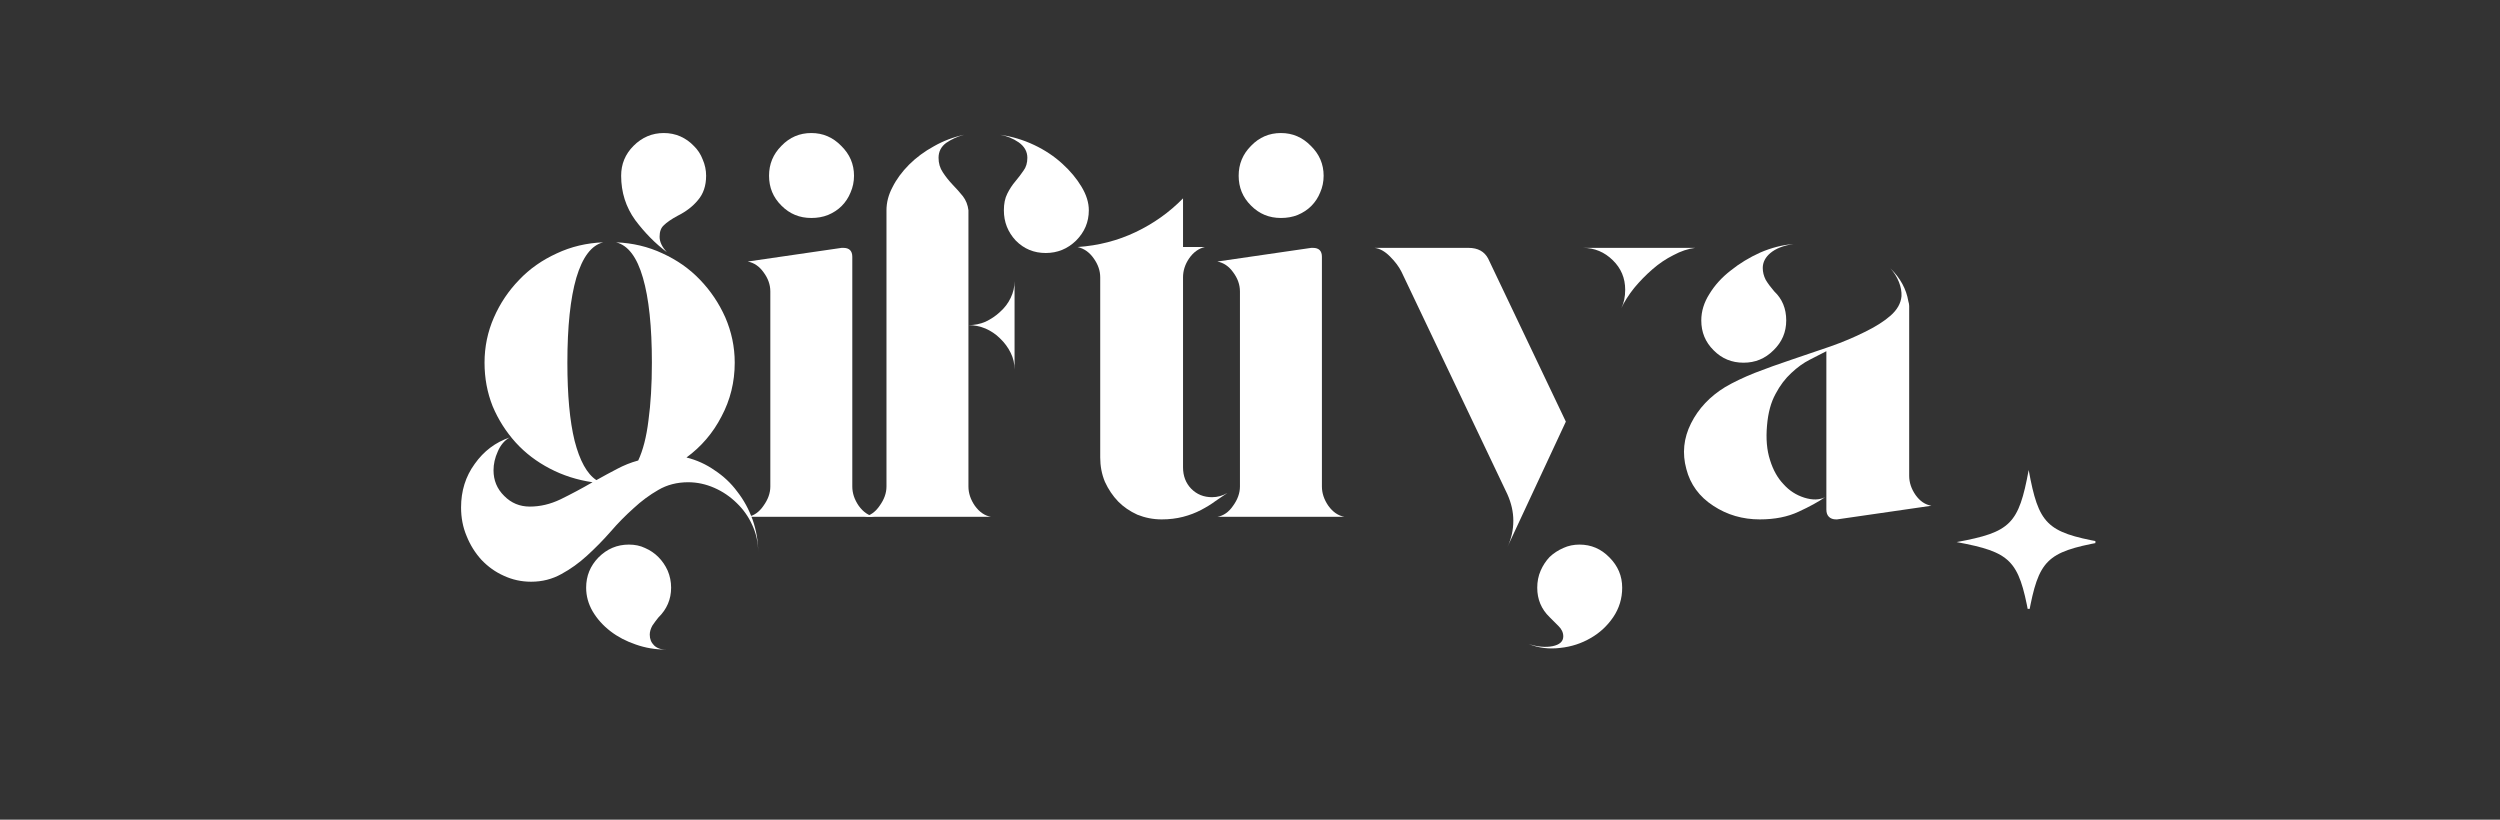 <svg xmlns="http://www.w3.org/2000/svg" xmlns:xlink="http://www.w3.org/1999/xlink" width="122" zoomAndPan="magnify" viewBox="0 0 91.5 30" height="40" preserveAspectRatio="xMidYMid meet" version="1.0"><rect x="0" y="0" width="91.5" height="30" fill="#333333" stroke="none"/><defs><g/><clipPath id="98fcae8948"><path d="M 71.613 17.203 L 76.691 17.203 L 76.691 22.285 L 71.613 22.285 Z M 71.613 17.203 " clip-rule="nonzero"/></clipPath></defs><g fill="#ffffff" fill-opacity="1"><g transform="translate(16.375, 18.916)"><g><path d="M 8.75 -2.172 C 9.125 -2.078 9.469 -1.922 9.781 -1.703 C 10.102 -1.492 10.379 -1.234 10.609 -0.922 C 10.848 -0.617 11.035 -0.273 11.172 0.109 C 11.305 0.492 11.375 0.891 11.375 1.297 C 11.375 0.941 11.301 0.609 11.156 0.297 C 11.02 -0.004 10.832 -0.27 10.594 -0.5 C 10.352 -0.738 10.078 -0.926 9.766 -1.062 C 9.461 -1.195 9.145 -1.266 8.812 -1.266 C 8.406 -1.266 8.039 -1.172 7.719 -0.984 C 7.406 -0.805 7.102 -0.582 6.812 -0.312 C 6.52 -0.051 6.238 0.234 5.969 0.547 C 5.695 0.859 5.41 1.148 5.109 1.422 C 4.816 1.691 4.504 1.914 4.172 2.094 C 3.836 2.281 3.469 2.375 3.062 2.375 C 2.707 2.375 2.375 2.301 2.062 2.156 C 1.758 2.02 1.488 1.828 1.25 1.578 C 1.02 1.328 0.836 1.035 0.703 0.703 C 0.566 0.379 0.5 0.031 0.5 -0.344 C 0.5 -0.945 0.664 -1.477 1 -1.938 C 1.332 -2.406 1.758 -2.727 2.281 -2.906 C 2.094 -2.801 1.945 -2.629 1.844 -2.391 C 1.738 -2.16 1.688 -1.93 1.688 -1.703 C 1.688 -1.336 1.816 -1.023 2.078 -0.766 C 2.336 -0.504 2.648 -0.375 3.016 -0.375 C 3.391 -0.375 3.766 -0.461 4.141 -0.641 C 4.523 -0.828 4.914 -1.035 5.312 -1.266 C 4.75 -1.348 4.227 -1.516 3.75 -1.766 C 3.27 -2.016 2.852 -2.332 2.5 -2.719 C 2.145 -3.113 1.863 -3.555 1.656 -4.047 C 1.457 -4.547 1.359 -5.078 1.359 -5.641 C 1.359 -6.223 1.473 -6.773 1.703 -7.297 C 1.93 -7.816 2.238 -8.273 2.625 -8.672 C 3.008 -9.078 3.469 -9.398 4 -9.641 C 4.531 -9.891 5.098 -10.023 5.703 -10.047 C 5.273 -9.941 4.945 -9.508 4.719 -8.75 C 4.5 -8 4.391 -6.961 4.391 -5.641 C 4.391 -4.461 4.477 -3.508 4.656 -2.781 C 4.844 -2.051 5.109 -1.57 5.453 -1.344 C 5.711 -1.488 5.961 -1.625 6.203 -1.75 C 6.453 -1.883 6.711 -1.988 6.984 -2.062 C 7.16 -2.438 7.285 -2.926 7.359 -3.531 C 7.441 -4.133 7.484 -4.836 7.484 -5.641 C 7.484 -6.961 7.375 -8 7.156 -8.75 C 6.938 -9.508 6.609 -9.941 6.172 -10.047 C 6.773 -10.023 7.344 -9.891 7.875 -9.641 C 8.406 -9.398 8.863 -9.078 9.25 -8.672 C 9.633 -8.273 9.941 -7.816 10.172 -7.297 C 10.398 -6.773 10.516 -6.223 10.516 -5.641 C 10.516 -4.93 10.352 -4.273 10.031 -3.672 C 9.719 -3.066 9.289 -2.566 8.75 -2.172 Z M 7.719 3.688 C 7.645 3.781 7.57 3.879 7.5 3.984 C 7.438 4.098 7.406 4.207 7.406 4.312 C 7.406 4.469 7.457 4.598 7.562 4.703 C 7.664 4.805 7.812 4.859 8 4.859 C 7.613 4.859 7.242 4.797 6.891 4.672 C 6.547 4.555 6.238 4.395 5.969 4.188 C 5.695 3.977 5.477 3.734 5.312 3.453 C 5.156 3.18 5.078 2.895 5.078 2.594 C 5.078 2.164 5.227 1.797 5.531 1.484 C 5.844 1.172 6.211 1.016 6.641 1.016 C 6.859 1.016 7.055 1.055 7.234 1.141 C 7.422 1.223 7.582 1.332 7.719 1.469 C 7.863 1.613 7.977 1.781 8.062 1.969 C 8.145 2.164 8.188 2.375 8.188 2.594 C 8.188 3.02 8.031 3.383 7.719 3.688 Z M 8.031 -9.688 C 7.613 -10 7.227 -10.391 6.875 -10.859 C 6.531 -11.336 6.359 -11.879 6.359 -12.484 C 6.359 -12.91 6.508 -13.273 6.812 -13.578 C 7.125 -13.891 7.492 -14.047 7.922 -14.047 C 8.141 -14.047 8.344 -14.004 8.531 -13.922 C 8.719 -13.836 8.879 -13.723 9.016 -13.578 C 9.16 -13.441 9.27 -13.273 9.344 -13.078 C 9.426 -12.891 9.469 -12.691 9.469 -12.484 C 9.469 -12.117 9.367 -11.82 9.172 -11.594 C 8.984 -11.363 8.734 -11.172 8.422 -11.016 C 8.191 -10.891 8.023 -10.773 7.922 -10.672 C 7.816 -10.578 7.766 -10.438 7.766 -10.25 C 7.766 -10.07 7.852 -9.883 8.031 -9.688 Z M 8.031 -9.688 "/></g></g></g><g fill="#ffffff" fill-opacity="1"><g transform="translate(26.866, 18.916)"><g><path d="M 4.328 -1.109 C 4.328 -0.867 4.406 -0.633 4.562 -0.406 C 4.727 -0.176 4.926 -0.039 5.156 0 L 0.5 0 C 0.727 -0.039 0.922 -0.176 1.078 -0.406 C 1.242 -0.633 1.328 -0.867 1.328 -1.109 L 1.328 -8.25 C 1.328 -8.5 1.242 -8.734 1.078 -8.953 C 0.922 -9.172 0.727 -9.301 0.5 -9.344 L 3.938 -9.844 L 4 -9.844 C 4.219 -9.844 4.328 -9.734 4.328 -9.516 Z M 2.828 -10.938 C 2.398 -10.938 2.035 -11.086 1.734 -11.391 C 1.43 -11.691 1.281 -12.055 1.281 -12.484 C 1.281 -12.91 1.43 -13.273 1.734 -13.578 C 2.035 -13.891 2.398 -14.047 2.828 -14.047 C 3.254 -14.047 3.617 -13.891 3.922 -13.578 C 4.234 -13.273 4.391 -12.91 4.391 -12.484 C 4.391 -12.266 4.348 -12.062 4.266 -11.875 C 4.191 -11.688 4.082 -11.52 3.938 -11.375 C 3.801 -11.238 3.633 -11.129 3.438 -11.047 C 3.25 -10.973 3.047 -10.938 2.828 -10.938 Z M 2.828 -10.938 "/></g></g></g><g fill="#ffffff" fill-opacity="1"><g transform="translate(31.117, 18.916)"><g><path d="M 4.328 -10.797 L 4.328 -1.109 C 4.328 -0.867 4.406 -0.633 4.562 -0.406 C 4.727 -0.176 4.926 -0.039 5.156 0 L 0.5 0 C 0.727 -0.039 0.922 -0.176 1.078 -0.406 C 1.242 -0.633 1.328 -0.867 1.328 -1.109 L 1.328 -11.219 C 1.328 -11.5 1.398 -11.781 1.547 -12.062 C 1.691 -12.352 1.895 -12.629 2.156 -12.891 C 2.414 -13.148 2.719 -13.375 3.062 -13.562 C 3.406 -13.758 3.773 -13.898 4.172 -13.984 C 3.93 -13.922 3.711 -13.82 3.516 -13.688 C 3.328 -13.551 3.234 -13.367 3.234 -13.141 C 3.234 -12.941 3.285 -12.766 3.391 -12.609 C 3.492 -12.453 3.613 -12.301 3.75 -12.156 C 3.883 -12.02 4.008 -11.879 4.125 -11.734 C 4.238 -11.586 4.305 -11.414 4.328 -11.219 Z M 5.484 -13.984 C 5.922 -13.922 6.336 -13.797 6.734 -13.609 C 7.129 -13.422 7.473 -13.191 7.766 -12.922 C 8.055 -12.66 8.289 -12.379 8.469 -12.078 C 8.645 -11.785 8.734 -11.5 8.734 -11.219 C 8.734 -10.789 8.578 -10.422 8.266 -10.109 C 7.953 -9.805 7.582 -9.656 7.156 -9.656 C 6.727 -9.656 6.363 -9.805 6.062 -10.109 C 5.77 -10.422 5.625 -10.789 5.625 -11.219 C 5.625 -11.457 5.664 -11.66 5.75 -11.828 C 5.832 -11.992 5.93 -12.145 6.047 -12.281 C 6.16 -12.414 6.258 -12.547 6.344 -12.672 C 6.438 -12.797 6.484 -12.953 6.484 -13.141 C 6.484 -13.367 6.379 -13.555 6.172 -13.703 C 5.961 -13.848 5.734 -13.941 5.484 -13.984 Z M 4.328 -7.016 C 4.547 -7.016 4.754 -7.055 4.953 -7.141 C 5.148 -7.234 5.328 -7.352 5.484 -7.5 C 5.648 -7.645 5.781 -7.816 5.875 -8.016 C 5.969 -8.211 6.016 -8.414 6.016 -8.625 L 6.016 -5.391 C 6.016 -5.609 5.969 -5.812 5.875 -6 C 5.781 -6.195 5.648 -6.375 5.484 -6.531 C 5.328 -6.688 5.148 -6.805 4.953 -6.891 C 4.754 -6.973 4.547 -7.016 4.328 -7.016 Z M 4.328 -7.016 "/></g></g></g><g fill="#ffffff" fill-opacity="1"><g transform="translate(38.94, 18.916)"><g><path d="M 4.359 -8.703 L 4.359 -1.812 C 4.359 -1.5 4.457 -1.238 4.656 -1.031 C 4.863 -0.82 5.117 -0.719 5.422 -0.719 C 5.617 -0.719 5.805 -0.77 5.984 -0.875 C 5.859 -0.789 5.711 -0.691 5.547 -0.578 C 5.391 -0.461 5.211 -0.352 5.016 -0.25 C 4.816 -0.145 4.598 -0.062 4.359 0 C 4.117 0.062 3.859 0.094 3.578 0.094 C 3.266 0.094 2.969 0.035 2.688 -0.078 C 2.414 -0.203 2.18 -0.363 1.984 -0.562 C 1.785 -0.77 1.625 -1.008 1.5 -1.281 C 1.383 -1.562 1.328 -1.859 1.328 -2.172 L 1.328 -8.766 C 1.328 -9.004 1.25 -9.234 1.094 -9.453 C 0.938 -9.68 0.738 -9.82 0.5 -9.875 C 1.258 -9.926 1.969 -10.109 2.625 -10.422 C 3.281 -10.734 3.859 -11.145 4.359 -11.656 L 4.359 -9.875 L 5.156 -9.875 C 4.926 -9.82 4.734 -9.68 4.578 -9.453 C 4.43 -9.234 4.359 -9.004 4.359 -8.766 Z M 4.359 -8.703 "/></g></g></g><g fill="#ffffff" fill-opacity="1"><g transform="translate(44.054, 18.916)"><g><path d="M 4.328 -1.109 C 4.328 -0.867 4.406 -0.633 4.562 -0.406 C 4.727 -0.176 4.926 -0.039 5.156 0 L 0.5 0 C 0.727 -0.039 0.922 -0.176 1.078 -0.406 C 1.242 -0.633 1.328 -0.867 1.328 -1.109 L 1.328 -8.25 C 1.328 -8.5 1.242 -8.734 1.078 -8.953 C 0.922 -9.172 0.727 -9.301 0.5 -9.344 L 3.938 -9.844 L 4 -9.844 C 4.219 -9.844 4.328 -9.734 4.328 -9.516 Z M 2.828 -10.938 C 2.398 -10.938 2.035 -11.086 1.734 -11.391 C 1.43 -11.691 1.281 -12.055 1.281 -12.484 C 1.281 -12.91 1.43 -13.273 1.734 -13.578 C 2.035 -13.891 2.398 -14.047 2.828 -14.047 C 3.254 -14.047 3.617 -13.891 3.922 -13.578 C 4.234 -13.273 4.391 -12.91 4.391 -12.484 C 4.391 -12.266 4.348 -12.062 4.266 -11.875 C 4.191 -11.688 4.082 -11.52 3.938 -11.375 C 3.801 -11.238 3.633 -11.129 3.438 -11.047 C 3.25 -10.973 3.047 -10.938 2.828 -10.938 Z M 2.828 -10.938 "/></g></g></g><g fill="#ffffff" fill-opacity="1"><g transform="translate(48.306, 18.916)"><g/></g></g><g fill="#ffffff" fill-opacity="1"><g transform="translate(49.81, 18.916)"><g><path d="M 9.562 2.594 C 9.562 2.988 9.453 3.348 9.234 3.672 C 9.016 3.992 8.738 4.25 8.406 4.438 C 8.07 4.633 7.703 4.754 7.297 4.797 C 6.891 4.848 6.504 4.801 6.141 4.656 C 6.461 4.758 6.754 4.785 7.016 4.734 C 7.273 4.68 7.406 4.562 7.406 4.375 C 7.406 4.238 7.348 4.113 7.234 4 C 7.117 3.883 7.008 3.773 6.906 3.672 C 6.602 3.379 6.453 3.02 6.453 2.594 C 6.453 2.375 6.492 2.164 6.578 1.969 C 6.66 1.781 6.77 1.613 6.906 1.469 C 7.051 1.332 7.219 1.223 7.406 1.141 C 7.594 1.055 7.789 1.016 8 1.016 C 8.426 1.016 8.789 1.172 9.094 1.484 C 9.406 1.797 9.562 2.164 9.562 2.594 Z M 12.234 -9.844 C 11.973 -9.812 11.707 -9.723 11.438 -9.578 C 11.164 -9.441 10.91 -9.27 10.672 -9.062 C 10.43 -8.852 10.207 -8.625 10 -8.375 C 9.801 -8.125 9.645 -7.879 9.531 -7.641 C 9.625 -7.828 9.672 -8.051 9.672 -8.312 C 9.672 -8.738 9.52 -9.098 9.219 -9.391 C 8.914 -9.691 8.551 -9.844 8.125 -9.844 Z M 5.359 1.109 C 5.504 0.805 5.578 0.484 5.578 0.141 C 5.578 -0.18 5.504 -0.504 5.359 -0.828 L 1.484 -8.969 C 1.391 -9.156 1.25 -9.344 1.062 -9.531 C 0.875 -9.719 0.688 -9.82 0.5 -9.844 L 3.938 -9.844 C 4.281 -9.844 4.52 -9.711 4.656 -9.453 L 7.5 -3.484 Z M 5.359 1.109 "/></g></g></g><g fill="#ffffff" fill-opacity="1"><g transform="translate(61.142, 18.916)"><g><path d="M 2.672 -5.641 C 2.242 -5.641 1.879 -5.789 1.578 -6.094 C 1.273 -6.395 1.125 -6.758 1.125 -7.188 C 1.125 -7.52 1.223 -7.844 1.422 -8.156 C 1.617 -8.477 1.879 -8.766 2.203 -9.016 C 2.523 -9.273 2.883 -9.492 3.281 -9.672 C 3.688 -9.848 4.094 -9.953 4.5 -9.984 C 4.133 -9.93 3.852 -9.82 3.656 -9.656 C 3.469 -9.5 3.375 -9.316 3.375 -9.109 C 3.375 -8.961 3.41 -8.816 3.484 -8.672 C 3.566 -8.535 3.672 -8.395 3.797 -8.25 C 4.086 -7.977 4.234 -7.625 4.234 -7.188 C 4.234 -6.758 4.078 -6.395 3.766 -6.094 C 3.461 -5.789 3.098 -5.641 2.672 -5.641 Z M 8.734 -1.5 C 8.734 -1.258 8.812 -1.023 8.969 -0.797 C 9.125 -0.578 9.316 -0.445 9.547 -0.406 L 6.094 0.094 L 6.062 0.094 C 5.945 0.094 5.859 0.062 5.797 0 C 5.734 -0.062 5.703 -0.148 5.703 -0.266 L 5.703 -6.062 C 5.535 -5.977 5.332 -5.875 5.094 -5.75 C 4.863 -5.633 4.641 -5.473 4.422 -5.266 C 4.203 -5.066 4.008 -4.812 3.844 -4.5 C 3.676 -4.195 3.57 -3.812 3.531 -3.344 C 3.488 -2.863 3.523 -2.441 3.641 -2.078 C 3.754 -1.711 3.922 -1.414 4.141 -1.188 C 4.348 -0.957 4.598 -0.797 4.891 -0.703 C 5.191 -0.609 5.445 -0.613 5.656 -0.719 C 5.414 -0.551 5.094 -0.375 4.688 -0.188 C 4.289 0 3.816 0.094 3.266 0.094 C 2.641 0.094 2.07 -0.07 1.562 -0.406 C 1.051 -0.738 0.723 -1.188 0.578 -1.75 C 0.422 -2.32 0.477 -2.879 0.75 -3.422 C 1.02 -3.961 1.438 -4.406 2 -4.75 C 2.301 -4.926 2.66 -5.098 3.078 -5.266 C 3.504 -5.43 3.953 -5.594 4.422 -5.75 C 4.898 -5.914 5.375 -6.078 5.844 -6.234 C 6.312 -6.398 6.734 -6.578 7.109 -6.766 C 7.492 -6.953 7.805 -7.148 8.047 -7.359 C 8.297 -7.578 8.43 -7.816 8.453 -8.078 C 8.461 -8.242 8.43 -8.414 8.359 -8.594 C 8.285 -8.781 8.18 -8.945 8.047 -9.094 C 8.41 -8.738 8.629 -8.336 8.703 -7.891 C 8.723 -7.828 8.734 -7.77 8.734 -7.719 C 8.734 -7.664 8.734 -7.613 8.734 -7.562 Z M 8.734 -1.5 "/></g></g></g><g clip-path="url(#98fcae8948)"><path fill="#ffffff" d="M 76.887 19.84 C 74.906 20.207 74.613 20.5 74.25 22.477 C 73.883 20.5 73.59 20.207 71.613 19.84 C 73.59 19.477 73.883 19.184 74.25 17.203 C 74.613 19.184 74.906 19.477 76.887 19.84 Z M 76.887 19.84 " fill-opacity="1" fill-rule="nonzero"/></g></svg>